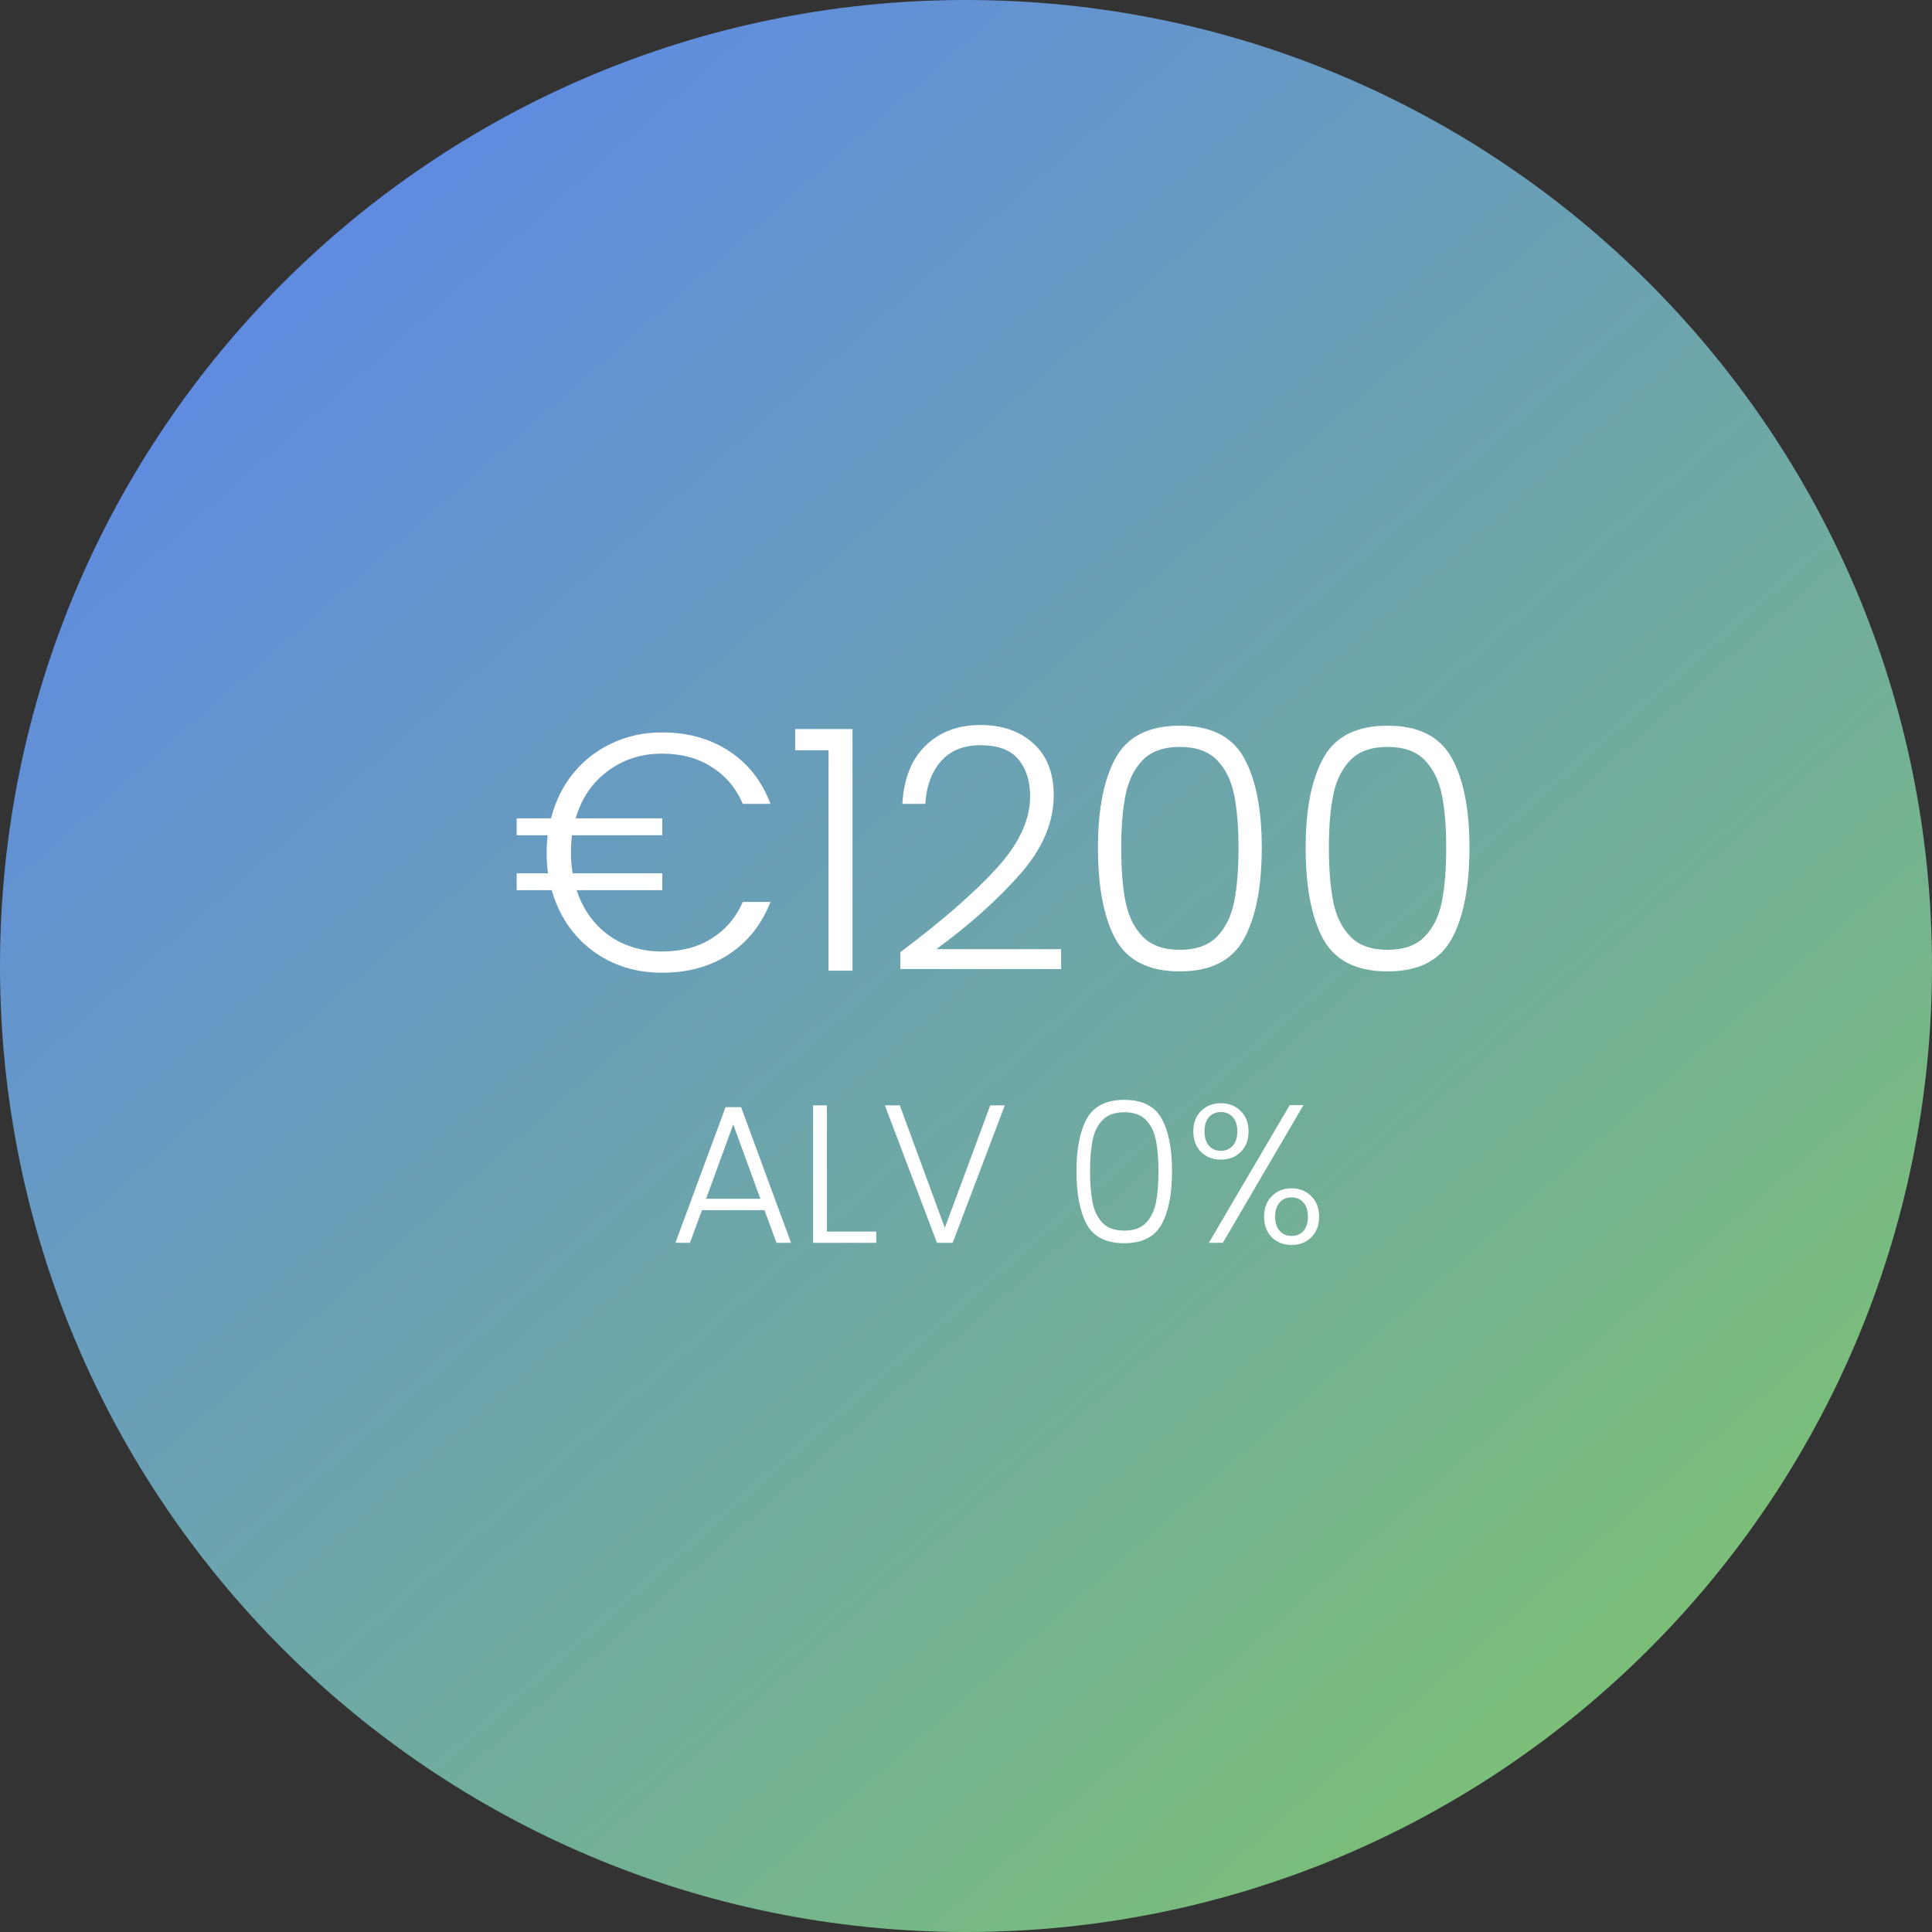 <?xml version="1.0" encoding="UTF-8"?> <svg xmlns="http://www.w3.org/2000/svg" width="140" height="140" viewBox="0 0 140 140" fill="none"><rect x="0" y="0" width="140" height="140" fill="#333333" stroke="none"/> <path d="M70 140C108.66 140 140 108.66 140 70C140 31.34 108.66 0 70 0C31.34 0 0 31.34 0 70C0 108.66 31.34 140 70 140Z" fill="url(#paint0_linear_201_2)"></path> <path d="M47.967 68.949C49.383 68.949 50.588 68.632 51.581 67.997C52.591 67.362 53.34 66.482 53.828 65.359H55.831C55.196 66.987 54.195 68.249 52.827 69.145C51.475 70.04 49.855 70.488 47.967 70.488C46.045 70.488 44.36 69.951 42.911 68.876C41.478 67.785 40.501 66.328 39.98 64.504H37.44V63.283H39.711C39.646 62.843 39.614 62.347 39.614 61.793C39.614 61.353 39.638 60.93 39.687 60.523H37.44V59.302H39.931C40.24 58.064 40.778 56.973 41.543 56.029C42.325 55.084 43.261 54.36 44.352 53.855C45.459 53.334 46.664 53.074 47.967 53.074C49.855 53.074 51.484 53.529 52.851 54.441C54.219 55.337 55.212 56.607 55.831 58.252H53.828C53.34 57.112 52.591 56.224 51.581 55.589C50.588 54.938 49.383 54.612 47.967 54.612C46.469 54.612 45.158 55.036 44.034 55.882C42.911 56.713 42.137 57.853 41.714 59.302H47.991V60.523H41.445C41.397 60.93 41.372 61.353 41.372 61.793C41.372 62.265 41.413 62.762 41.494 63.283H47.991V64.504H41.787C42.243 65.888 43.017 66.979 44.108 67.777C45.215 68.558 46.501 68.949 47.967 68.949ZM57.623 54.368V52.829H61.775V70.341H60.041V54.368H57.623ZM65.243 68.998C68.239 66.751 70.551 64.74 72.179 62.965C73.824 61.174 74.647 59.424 74.647 57.714C74.647 56.591 74.361 55.695 73.792 55.028C73.238 54.344 72.326 54.002 71.056 54.002C69.818 54.002 68.858 54.392 68.174 55.174C67.506 55.939 67.132 56.965 67.05 58.252H65.39C65.487 56.444 66.041 55.044 67.05 54.051C68.076 53.041 69.411 52.536 71.056 52.536C72.635 52.536 73.914 52.984 74.89 53.88C75.868 54.759 76.356 56.013 76.356 57.641C76.356 59.611 75.534 61.524 73.889 63.381C72.261 65.221 70.25 67.02 67.856 68.778H76.894V70.219H65.243V68.998ZM79.562 61.427C79.562 58.626 79.993 56.452 80.856 54.905C81.72 53.359 83.266 52.585 85.497 52.585C87.728 52.585 89.275 53.359 90.138 54.905C91.001 56.452 91.432 58.626 91.432 61.427C91.432 64.276 91.001 66.482 90.138 68.046C89.275 69.609 87.728 70.391 85.497 70.391C83.25 70.391 81.695 69.609 80.832 68.046C79.985 66.482 79.562 64.276 79.562 61.427ZM89.747 61.427C89.747 59.912 89.641 58.634 89.429 57.592C89.218 56.55 88.802 55.711 88.184 55.076C87.565 54.441 86.67 54.124 85.497 54.124C84.325 54.124 83.429 54.441 82.81 55.076C82.192 55.711 81.776 56.55 81.565 57.592C81.353 58.634 81.247 59.912 81.247 61.427C81.247 62.99 81.353 64.301 81.565 65.359C81.776 66.401 82.192 67.24 82.81 67.875C83.429 68.51 84.325 68.827 85.497 68.827C86.67 68.827 87.565 68.51 88.184 67.875C88.802 67.24 89.218 66.401 89.429 65.359C89.641 64.301 89.747 62.99 89.747 61.427ZM94.613 61.427C94.613 58.626 95.044 56.452 95.907 54.905C96.77 53.359 98.317 52.585 100.547 52.585C102.778 52.585 104.325 53.359 105.188 54.905C106.051 56.452 106.483 58.626 106.483 61.427C106.483 64.276 106.051 66.482 105.188 68.046C104.325 69.609 102.778 70.391 100.547 70.391C98.3 70.391 96.746 69.609 95.882 68.046C95.036 66.482 94.613 64.276 94.613 61.427ZM104.797 61.427C104.797 59.912 104.691 58.634 104.48 57.592C104.268 56.55 103.853 55.711 103.234 55.076C102.615 54.441 101.72 54.124 100.547 54.124C99.375 54.124 98.479 54.441 97.861 55.076C97.242 55.711 96.827 56.55 96.615 57.592C96.403 58.634 96.297 59.912 96.297 61.427C96.297 62.99 96.403 64.301 96.615 65.359C96.827 66.401 97.242 67.24 97.861 67.875C98.479 68.51 99.375 68.827 100.547 68.827C101.72 68.827 102.615 68.51 103.234 67.875C103.853 67.24 104.268 66.401 104.48 65.359C104.691 64.301 104.797 62.99 104.797 61.427Z" fill="white"></path> <path d="M55.398 87.693H50.867L49.998 90.058H48.944L52.577 80.228H53.702L57.321 90.058H56.267L55.398 87.693ZM55.099 86.867L53.133 81.481L51.166 86.867H55.099ZM59.919 89.246H63.495V90.058H58.922V80.099H59.919V89.246ZM72.812 80.099L69.036 90.058H67.896L64.121 80.099H65.204L68.466 88.976L71.757 80.099H72.812ZM78.006 84.858C78.006 83.224 78.258 81.956 78.761 81.054C79.265 80.152 80.167 79.7 81.468 79.7C82.769 79.7 83.671 80.152 84.175 81.054C84.679 81.956 84.93 83.224 84.93 84.858C84.93 86.52 84.679 87.807 84.175 88.719C83.671 89.631 82.769 90.087 81.468 90.087C80.157 90.087 79.25 89.631 78.747 88.719C78.253 87.807 78.006 86.52 78.006 84.858ZM83.947 84.858C83.947 83.975 83.885 83.229 83.762 82.621C83.639 82.013 83.396 81.524 83.036 81.154C82.674 80.783 82.152 80.598 81.468 80.598C80.784 80.598 80.262 80.783 79.901 81.154C79.54 81.524 79.298 82.013 79.174 82.621C79.051 83.229 78.989 83.975 78.989 84.858C78.989 85.77 79.051 86.534 79.174 87.152C79.298 87.76 79.54 88.249 79.901 88.619C80.262 88.99 80.784 89.175 81.468 89.175C82.152 89.175 82.674 88.99 83.036 88.619C83.396 88.249 83.639 87.76 83.762 87.152C83.885 86.534 83.947 85.77 83.947 84.858ZM86.472 81.98C86.472 81.372 86.657 80.883 87.027 80.512C87.408 80.133 87.887 79.943 88.466 79.943C89.056 79.943 89.535 80.133 89.906 80.512C90.286 80.883 90.475 81.372 90.475 81.98C90.475 82.597 90.286 83.096 89.906 83.476C89.535 83.846 89.056 84.031 88.466 84.031C87.887 84.031 87.408 83.846 87.027 83.476C86.657 83.096 86.472 82.597 86.472 81.98ZM94.451 80.085L88.609 90.058H87.598L93.453 80.085H94.451ZM88.466 80.584C88.106 80.584 87.816 80.708 87.598 80.954C87.389 81.192 87.284 81.534 87.284 81.98C87.284 82.427 87.389 82.773 87.598 83.02C87.816 83.267 88.106 83.391 88.466 83.391C88.828 83.391 89.117 83.267 89.336 83.02C89.554 82.773 89.663 82.427 89.663 81.98C89.663 81.543 89.554 81.201 89.336 80.954C89.117 80.708 88.828 80.584 88.466 80.584ZM91.601 88.163C91.601 87.546 91.786 87.052 92.157 86.682C92.537 86.302 93.016 86.112 93.596 86.112C94.175 86.112 94.65 86.302 95.02 86.682C95.4 87.052 95.591 87.546 95.591 88.163C95.591 88.781 95.4 89.28 95.02 89.659C94.65 90.03 94.175 90.215 93.596 90.215C93.016 90.215 92.537 90.03 92.157 89.659C91.786 89.28 91.601 88.781 91.601 88.163ZM93.596 86.767C93.234 86.767 92.945 86.891 92.726 87.137C92.508 87.385 92.399 87.727 92.399 88.163C92.399 88.6 92.508 88.942 92.726 89.19C92.945 89.436 93.234 89.56 93.596 89.56C93.956 89.56 94.242 89.441 94.451 89.203C94.669 88.957 94.778 88.61 94.778 88.163C94.778 87.717 94.669 87.375 94.451 87.137C94.242 86.891 93.956 86.767 93.596 86.767Z" fill="white"></path> <defs> <linearGradient id="paint0_linear_201_2" x1="13.611" y1="-7.12107e-07" x2="150.889" y2="155.944" gradientUnits="userSpaceOnUse"> <stop stop-color="#5B84EF"></stop> <stop offset="0.932" stop-color="#81CB5F"></stop> </linearGradient> </defs> </svg> 